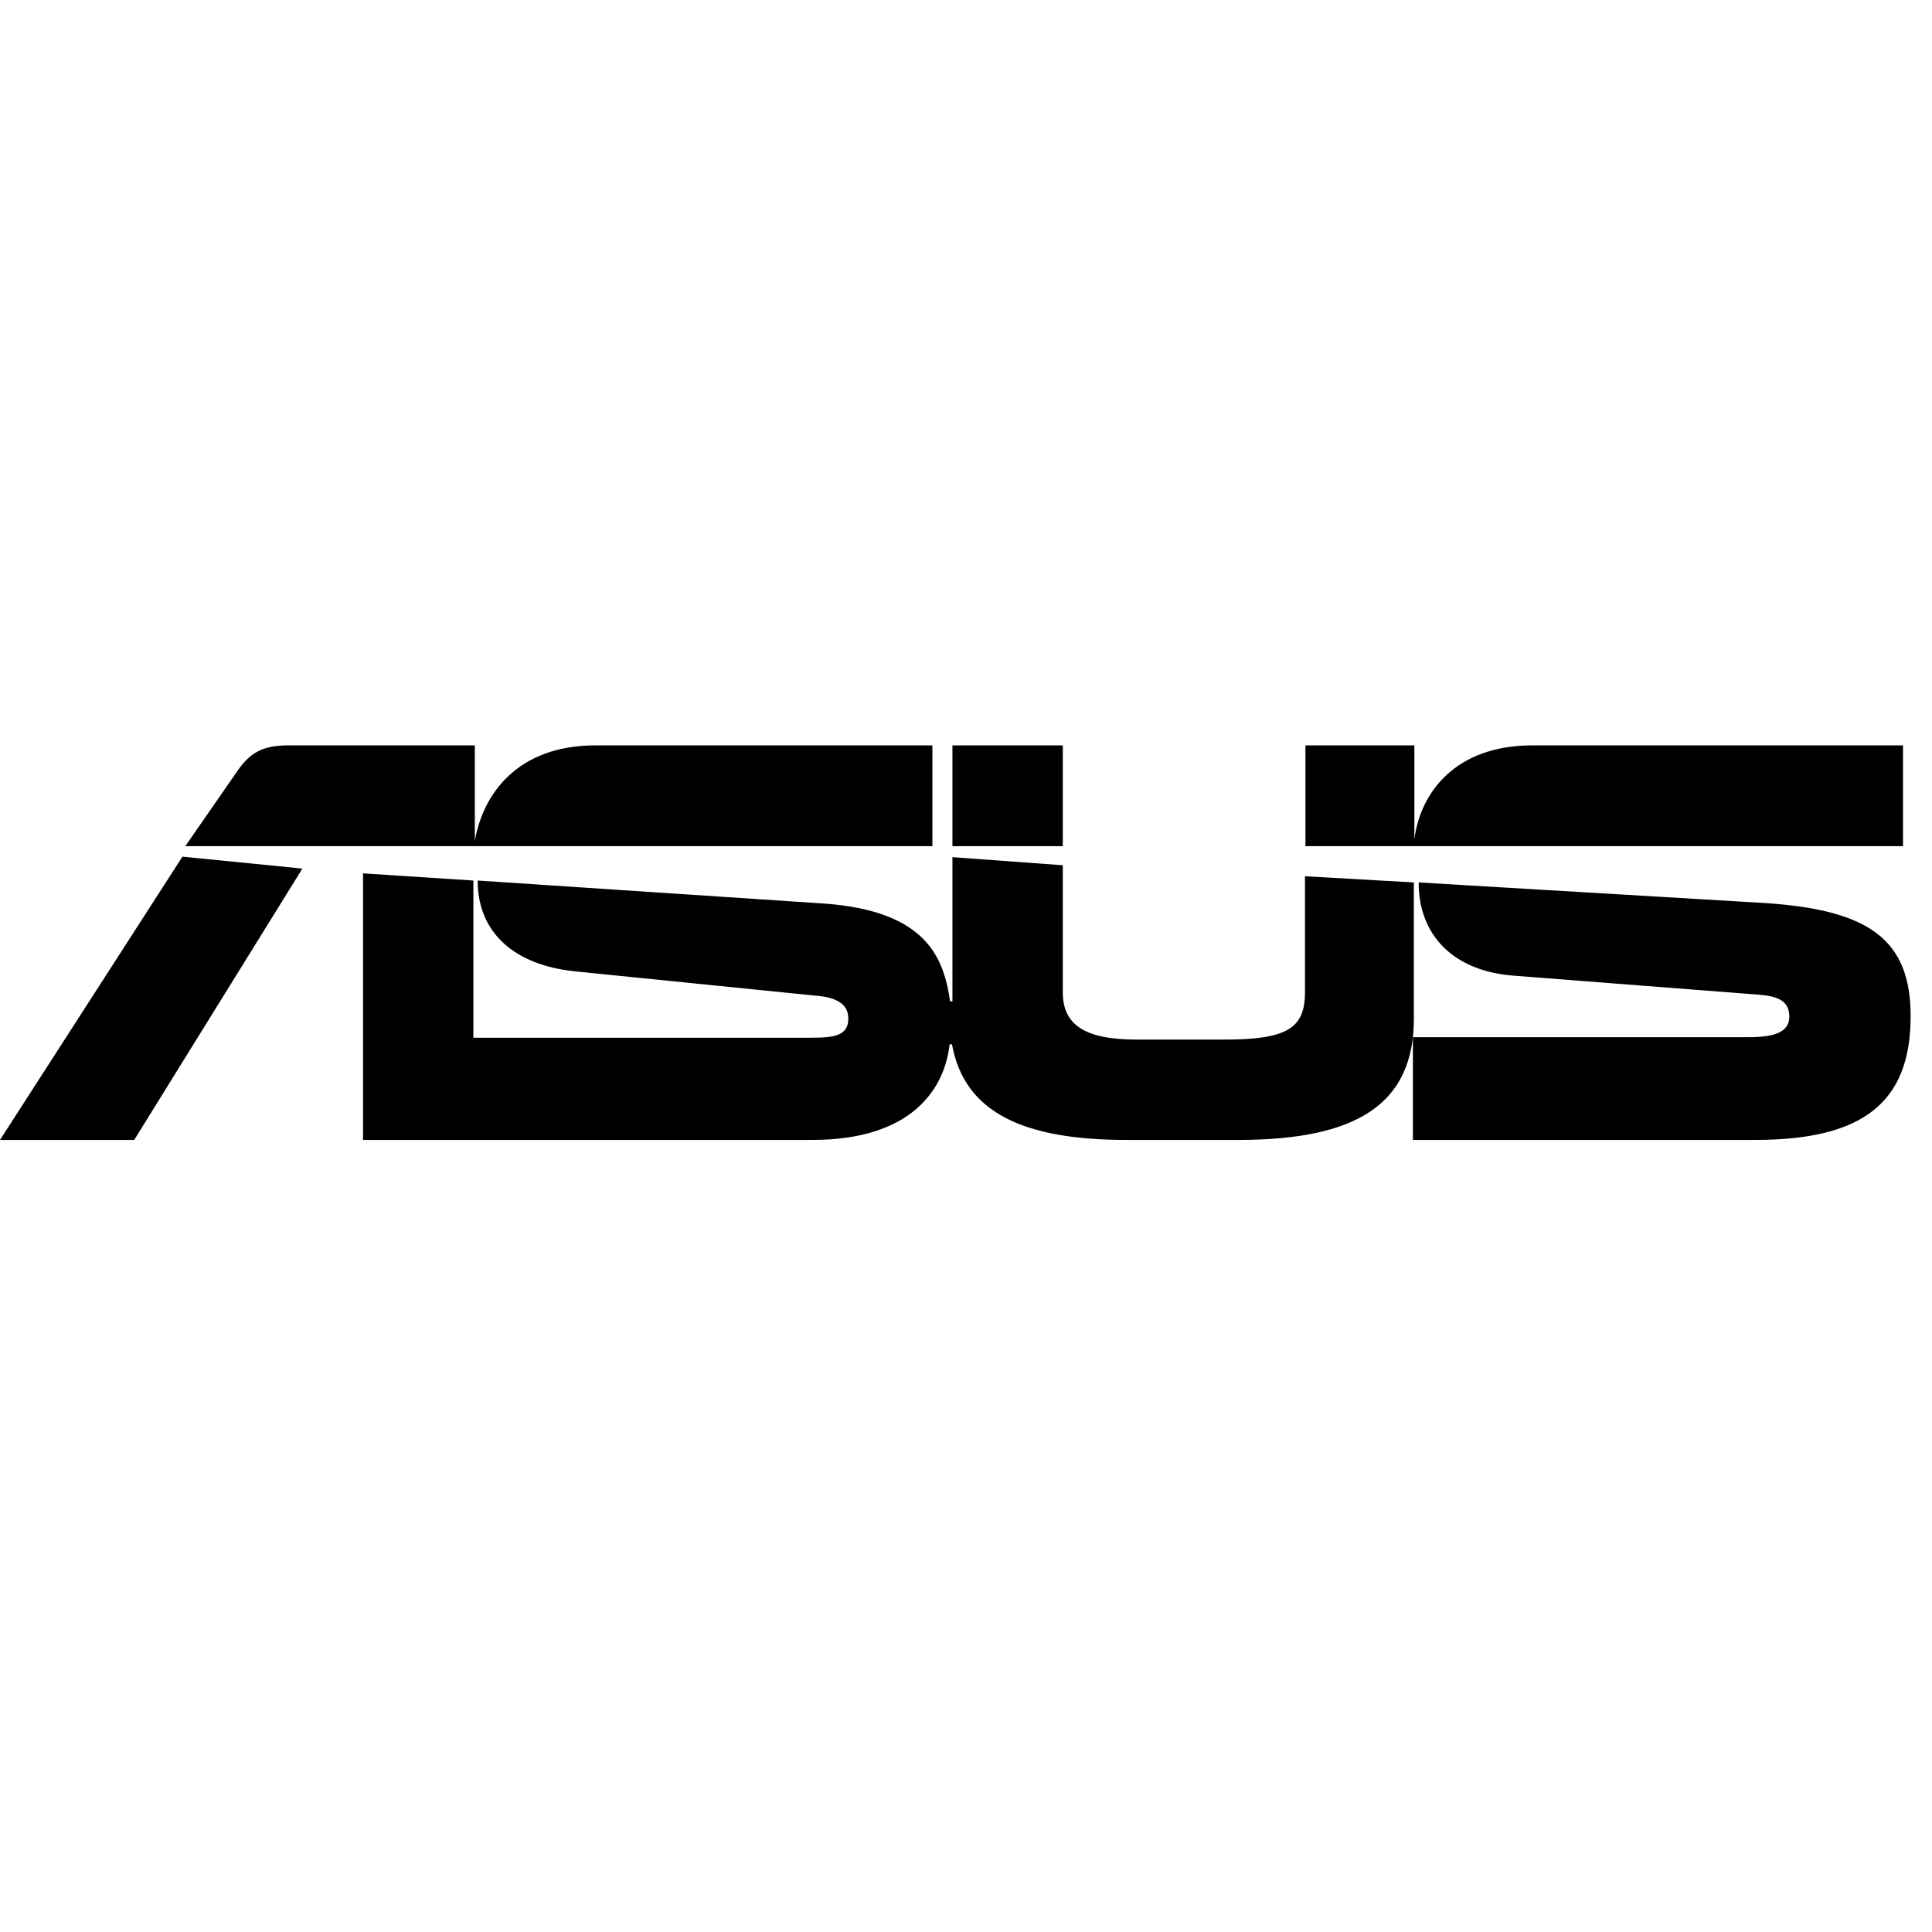<svg width="55" height="55" viewBox="0 0 55 55" fill="none" xmlns="http://www.w3.org/2000/svg">
<g clip-path="url(#clip0_20_10539)">
<path d="M54.175 24.088V21.219H43.623C41.42 21.219 40.427 22.579 40.264 23.898V23.938V21.219H37.163V24.088H40.25H54.175ZM40.25 25.121L37.15 24.945V28.249C37.15 29.282 36.633 29.595 34.838 29.595H32.363C30.881 29.595 30.256 29.174 30.256 28.249V24.632L27.114 24.401V28.507H27.047C26.87 27.311 26.421 25.924 23.429 25.72L13.598 25.067C13.598 26.576 14.672 27.474 16.358 27.651L23.212 28.344C23.756 28.385 24.15 28.548 24.15 28.997C24.15 29.486 23.742 29.541 23.117 29.541H13.476V25.067L10.335 24.863V32.451H23.13C25.986 32.451 26.897 30.969 27.033 29.731H27.101C27.454 31.689 29.168 32.451 32.064 32.451H35.26C38.646 32.451 40.25 31.417 40.25 28.997V25.121ZM50.218 25.706L40.386 25.121C40.386 26.631 41.379 27.637 43.065 27.773L50.068 28.317C50.612 28.358 50.938 28.494 50.938 28.942C50.938 29.364 50.558 29.527 49.769 29.527H40.223V32.451H49.973C53.046 32.451 54.392 31.377 54.392 28.929C54.392 26.726 53.182 25.896 50.218 25.706ZM27.114 21.219H30.256V24.088H27.114V21.219ZM8.608 24.727L5.194 24.387L0 32.451H3.821L8.608 24.727ZM26.543 21.219H16.957C14.727 21.219 13.748 22.606 13.517 23.938V21.219H8.2C7.452 21.219 7.098 21.45 6.745 21.967L5.276 24.088H26.543V21.219Z" fill="black"/>
</g>
<defs>
<clipPath id="clip0_20_10539">
<rect width="54.392" height="54.392" fill="white"/>
</clipPath>
</defs>
</svg>
